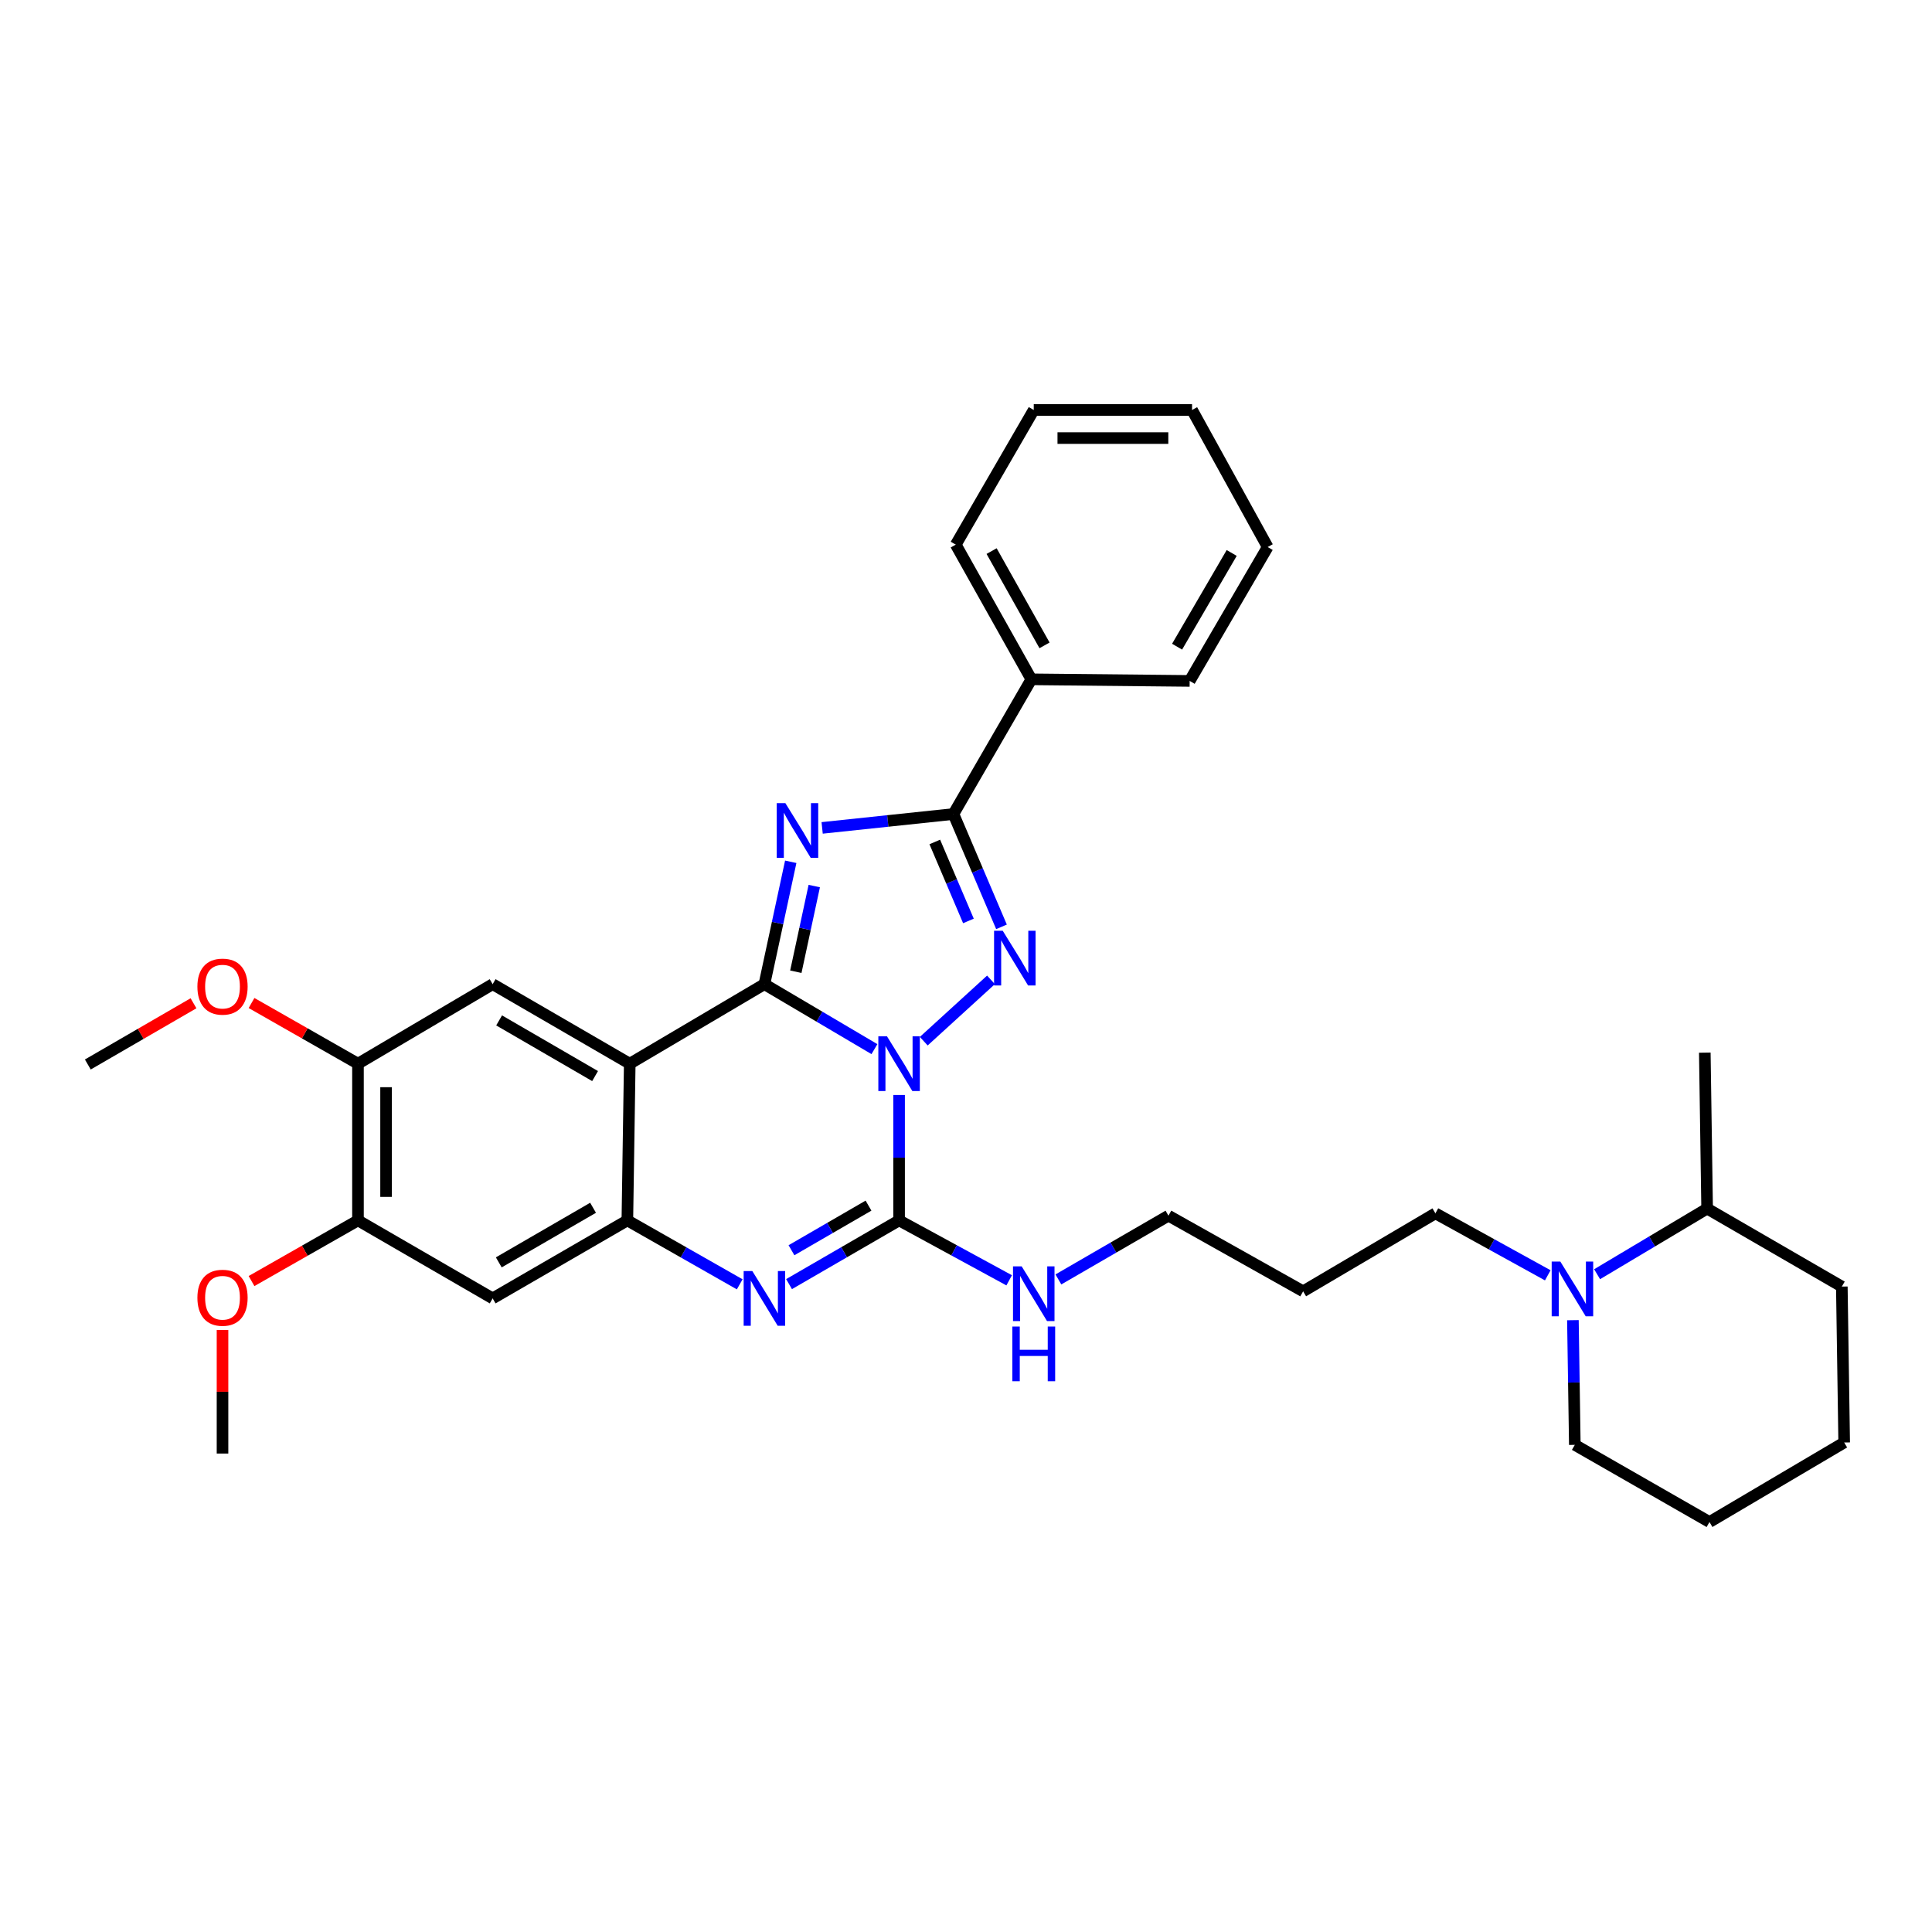 <?xml version='1.0' encoding='iso-8859-1'?>
<svg version='1.1' baseProfile='full'
              xmlns='http://www.w3.org/2000/svg'
                      xmlns:rdkit='http://www.rdkit.org/xml'
                      xmlns:xlink='http://www.w3.org/1999/xlink'
                  xml:space='preserve'
width='1000px' height='1000px' viewBox='0 0 1000 1000'>
<!-- END OF HEADER -->
<rect style='opacity:1.0;fill:#FFFFFF;stroke:none' width='1000' height='1000' x='0' y='0'> </rect>
<path class='bond-0' d='M 452.603,543.031 L 424.13,526.218' style='fill:none;fill-rule:evenodd;stroke:#0000FF;stroke-width:6px;stroke-linecap:butt;stroke-linejoin:miter;stroke-opacity:1' />
<path class='bond-0' d='M 424.13,526.218 L 395.656,509.406' style='fill:none;fill-rule:evenodd;stroke:#000000;stroke-width:6px;stroke-linecap:butt;stroke-linejoin:miter;stroke-opacity:1' />
<path class='bond-2' d='M 478.134,538.92 L 512.933,507.173' style='fill:none;fill-rule:evenodd;stroke:#0000FF;stroke-width:6px;stroke-linecap:butt;stroke-linejoin:miter;stroke-opacity:1' />
<path class='bond-3' d='M 465.367,566.756 L 465.367,599.214' style='fill:none;fill-rule:evenodd;stroke:#0000FF;stroke-width:6px;stroke-linecap:butt;stroke-linejoin:miter;stroke-opacity:1' />
<path class='bond-3' d='M 465.367,599.214 L 465.367,631.672' style='fill:none;fill-rule:evenodd;stroke:#000000;stroke-width:6px;stroke-linecap:butt;stroke-linejoin:miter;stroke-opacity:1' />
<path class='bond-1' d='M 395.656,509.406 L 402.471,477.734' style='fill:none;fill-rule:evenodd;stroke:#000000;stroke-width:6px;stroke-linecap:butt;stroke-linejoin:miter;stroke-opacity:1' />
<path class='bond-1' d='M 402.471,477.734 L 409.286,446.063' style='fill:none;fill-rule:evenodd;stroke:#0000FF;stroke-width:6px;stroke-linecap:butt;stroke-linejoin:miter;stroke-opacity:1' />
<path class='bond-1' d='M 411.92,502.964 L 416.691,480.794' style='fill:none;fill-rule:evenodd;stroke:#000000;stroke-width:6px;stroke-linecap:butt;stroke-linejoin:miter;stroke-opacity:1' />
<path class='bond-1' d='M 416.691,480.794 L 421.461,458.624' style='fill:none;fill-rule:evenodd;stroke:#0000FF;stroke-width:6px;stroke-linecap:butt;stroke-linejoin:miter;stroke-opacity:1' />
<path class='bond-4' d='M 395.656,509.406 L 325.954,550.568' style='fill:none;fill-rule:evenodd;stroke:#000000;stroke-width:6px;stroke-linecap:butt;stroke-linejoin:miter;stroke-opacity:1' />
<path class='bond-33' d='M 425.54,428.519 L 459.518,424.928' style='fill:none;fill-rule:evenodd;stroke:#0000FF;stroke-width:6px;stroke-linecap:butt;stroke-linejoin:miter;stroke-opacity:1' />
<path class='bond-33' d='M 459.518,424.928 L 493.495,421.336' style='fill:none;fill-rule:evenodd;stroke:#000000;stroke-width:6px;stroke-linecap:butt;stroke-linejoin:miter;stroke-opacity:1' />
<path class='bond-5' d='M 518.372,479.733 L 505.934,450.534' style='fill:none;fill-rule:evenodd;stroke:#0000FF;stroke-width:6px;stroke-linecap:butt;stroke-linejoin:miter;stroke-opacity:1' />
<path class='bond-5' d='M 505.934,450.534 L 493.495,421.336' style='fill:none;fill-rule:evenodd;stroke:#000000;stroke-width:6px;stroke-linecap:butt;stroke-linejoin:miter;stroke-opacity:1' />
<path class='bond-5' d='M 501.259,476.674 L 492.552,456.235' style='fill:none;fill-rule:evenodd;stroke:#0000FF;stroke-width:6px;stroke-linecap:butt;stroke-linejoin:miter;stroke-opacity:1' />
<path class='bond-5' d='M 492.552,456.235 L 483.845,435.796' style='fill:none;fill-rule:evenodd;stroke:#000000;stroke-width:6px;stroke-linecap:butt;stroke-linejoin:miter;stroke-opacity:1' />
<path class='bond-6' d='M 465.367,631.672 L 436.889,648.164' style='fill:none;fill-rule:evenodd;stroke:#000000;stroke-width:6px;stroke-linecap:butt;stroke-linejoin:miter;stroke-opacity:1' />
<path class='bond-6' d='M 436.889,648.164 L 408.41,664.656' style='fill:none;fill-rule:evenodd;stroke:#0000FF;stroke-width:6px;stroke-linecap:butt;stroke-linejoin:miter;stroke-opacity:1' />
<path class='bond-6' d='M 449.534,624.033 L 429.599,635.578' style='fill:none;fill-rule:evenodd;stroke:#000000;stroke-width:6px;stroke-linecap:butt;stroke-linejoin:miter;stroke-opacity:1' />
<path class='bond-6' d='M 429.599,635.578 L 409.665,647.122' style='fill:none;fill-rule:evenodd;stroke:#0000FF;stroke-width:6px;stroke-linecap:butt;stroke-linejoin:miter;stroke-opacity:1' />
<path class='bond-14' d='M 465.367,631.672 L 493.856,647.182' style='fill:none;fill-rule:evenodd;stroke:#000000;stroke-width:6px;stroke-linecap:butt;stroke-linejoin:miter;stroke-opacity:1' />
<path class='bond-14' d='M 493.856,647.182 L 522.345,662.691' style='fill:none;fill-rule:evenodd;stroke:#0000FF;stroke-width:6px;stroke-linecap:butt;stroke-linejoin:miter;stroke-opacity:1' />
<path class='bond-8' d='M 325.954,550.568 L 254.999,509.406' style='fill:none;fill-rule:evenodd;stroke:#000000;stroke-width:6px;stroke-linecap:butt;stroke-linejoin:miter;stroke-opacity:1' />
<path class='bond-8' d='M 308.012,556.975 L 258.343,528.161' style='fill:none;fill-rule:evenodd;stroke:#000000;stroke-width:6px;stroke-linecap:butt;stroke-linejoin:miter;stroke-opacity:1' />
<path class='bond-34' d='M 325.954,550.568 L 324.717,631.672' style='fill:none;fill-rule:evenodd;stroke:#000000;stroke-width:6px;stroke-linecap:butt;stroke-linejoin:miter;stroke-opacity:1' />
<path class='bond-13' d='M 493.495,421.336 L 533.833,351.617' style='fill:none;fill-rule:evenodd;stroke:#000000;stroke-width:6px;stroke-linecap:butt;stroke-linejoin:miter;stroke-opacity:1' />
<path class='bond-7' d='M 382.876,664.769 L 353.797,648.221' style='fill:none;fill-rule:evenodd;stroke:#0000FF;stroke-width:6px;stroke-linecap:butt;stroke-linejoin:miter;stroke-opacity:1' />
<path class='bond-7' d='M 353.797,648.221 L 324.717,631.672' style='fill:none;fill-rule:evenodd;stroke:#000000;stroke-width:6px;stroke-linecap:butt;stroke-linejoin:miter;stroke-opacity:1' />
<path class='bond-9' d='M 324.717,631.672 L 254.999,672.042' style='fill:none;fill-rule:evenodd;stroke:#000000;stroke-width:6px;stroke-linecap:butt;stroke-linejoin:miter;stroke-opacity:1' />
<path class='bond-9' d='M 306.971,625.141 L 258.168,653.4' style='fill:none;fill-rule:evenodd;stroke:#000000;stroke-width:6px;stroke-linecap:butt;stroke-linejoin:miter;stroke-opacity:1' />
<path class='bond-11' d='M 254.999,509.406 L 185.288,550.568' style='fill:none;fill-rule:evenodd;stroke:#000000;stroke-width:6px;stroke-linecap:butt;stroke-linejoin:miter;stroke-opacity:1' />
<path class='bond-12' d='M 254.999,672.042 L 185.288,631.672' style='fill:none;fill-rule:evenodd;stroke:#000000;stroke-width:6px;stroke-linecap:butt;stroke-linejoin:miter;stroke-opacity:1' />
<path class='bond-10' d='M 801.123,660.105 L 772.044,644.066' style='fill:none;fill-rule:evenodd;stroke:#0000FF;stroke-width:6px;stroke-linecap:butt;stroke-linejoin:miter;stroke-opacity:1' />
<path class='bond-10' d='M 772.044,644.066 L 742.965,628.028' style='fill:none;fill-rule:evenodd;stroke:#000000;stroke-width:6px;stroke-linecap:butt;stroke-linejoin:miter;stroke-opacity:1' />
<path class='bond-15' d='M 826.657,659.531 L 855.132,642.551' style='fill:none;fill-rule:evenodd;stroke:#0000FF;stroke-width:6px;stroke-linecap:butt;stroke-linejoin:miter;stroke-opacity:1' />
<path class='bond-15' d='M 855.132,642.551 L 883.607,625.571' style='fill:none;fill-rule:evenodd;stroke:#000000;stroke-width:6px;stroke-linecap:butt;stroke-linejoin:miter;stroke-opacity:1' />
<path class='bond-19' d='M 814.136,683.324 L 814.63,715.589' style='fill:none;fill-rule:evenodd;stroke:#0000FF;stroke-width:6px;stroke-linecap:butt;stroke-linejoin:miter;stroke-opacity:1' />
<path class='bond-19' d='M 814.63,715.589 L 815.124,747.854' style='fill:none;fill-rule:evenodd;stroke:#000000;stroke-width:6px;stroke-linecap:butt;stroke-linejoin:miter;stroke-opacity:1' />
<path class='bond-16' d='M 185.288,550.568 L 157.739,534.862' style='fill:none;fill-rule:evenodd;stroke:#000000;stroke-width:6px;stroke-linecap:butt;stroke-linejoin:miter;stroke-opacity:1' />
<path class='bond-16' d='M 157.739,534.862 L 130.191,519.156' style='fill:none;fill-rule:evenodd;stroke:#FF0000;stroke-width:6px;stroke-linecap:butt;stroke-linejoin:miter;stroke-opacity:1' />
<path class='bond-35' d='M 185.288,550.568 L 185.288,631.672' style='fill:none;fill-rule:evenodd;stroke:#000000;stroke-width:6px;stroke-linecap:butt;stroke-linejoin:miter;stroke-opacity:1' />
<path class='bond-35' d='M 199.833,562.734 L 199.833,619.506' style='fill:none;fill-rule:evenodd;stroke:#000000;stroke-width:6px;stroke-linecap:butt;stroke-linejoin:miter;stroke-opacity:1' />
<path class='bond-17' d='M 185.288,631.672 L 157.739,647.372' style='fill:none;fill-rule:evenodd;stroke:#000000;stroke-width:6px;stroke-linecap:butt;stroke-linejoin:miter;stroke-opacity:1' />
<path class='bond-17' d='M 157.739,647.372 L 130.191,663.072' style='fill:none;fill-rule:evenodd;stroke:#FF0000;stroke-width:6px;stroke-linecap:butt;stroke-linejoin:miter;stroke-opacity:1' />
<path class='bond-22' d='M 533.833,351.617 L 494.699,281.907' style='fill:none;fill-rule:evenodd;stroke:#000000;stroke-width:6px;stroke-linecap:butt;stroke-linejoin:miter;stroke-opacity:1' />
<path class='bond-22' d='M 540.646,334.041 L 513.252,285.243' style='fill:none;fill-rule:evenodd;stroke:#000000;stroke-width:6px;stroke-linecap:butt;stroke-linejoin:miter;stroke-opacity:1' />
<path class='bond-23' d='M 533.833,351.617 L 615.77,352.442' style='fill:none;fill-rule:evenodd;stroke:#000000;stroke-width:6px;stroke-linecap:butt;stroke-linejoin:miter;stroke-opacity:1' />
<path class='bond-21' d='M 547.824,662.23 L 576.306,645.731' style='fill:none;fill-rule:evenodd;stroke:#0000FF;stroke-width:6px;stroke-linecap:butt;stroke-linejoin:miter;stroke-opacity:1' />
<path class='bond-21' d='M 576.306,645.731 L 604.788,629.232' style='fill:none;fill-rule:evenodd;stroke:#000000;stroke-width:6px;stroke-linecap:butt;stroke-linejoin:miter;stroke-opacity:1' />
<path class='bond-24' d='M 883.607,625.571 L 882.403,544.847' style='fill:none;fill-rule:evenodd;stroke:#000000;stroke-width:6px;stroke-linecap:butt;stroke-linejoin:miter;stroke-opacity:1' />
<path class='bond-25' d='M 883.607,625.571 L 953.325,665.933' style='fill:none;fill-rule:evenodd;stroke:#000000;stroke-width:6px;stroke-linecap:butt;stroke-linejoin:miter;stroke-opacity:1' />
<path class='bond-26' d='M 100.159,519.291 L 72.807,535.135' style='fill:none;fill-rule:evenodd;stroke:#FF0000;stroke-width:6px;stroke-linecap:butt;stroke-linejoin:miter;stroke-opacity:1' />
<path class='bond-26' d='M 72.807,535.135 L 45.455,550.98' style='fill:none;fill-rule:evenodd;stroke:#000000;stroke-width:6px;stroke-linecap:butt;stroke-linejoin:miter;stroke-opacity:1' />
<path class='bond-27' d='M 115.173,688.408 L 115.173,720.382' style='fill:none;fill-rule:evenodd;stroke:#FF0000;stroke-width:6px;stroke-linecap:butt;stroke-linejoin:miter;stroke-opacity:1' />
<path class='bond-27' d='M 115.173,720.382 L 115.173,752.355' style='fill:none;fill-rule:evenodd;stroke:#000000;stroke-width:6px;stroke-linecap:butt;stroke-linejoin:miter;stroke-opacity:1' />
<path class='bond-18' d='M 742.965,628.028 L 674.499,668.382' style='fill:none;fill-rule:evenodd;stroke:#000000;stroke-width:6px;stroke-linecap:butt;stroke-linejoin:miter;stroke-opacity:1' />
<path class='bond-28' d='M 815.124,747.854 L 884.827,787.796' style='fill:none;fill-rule:evenodd;stroke:#000000;stroke-width:6px;stroke-linecap:butt;stroke-linejoin:miter;stroke-opacity:1' />
<path class='bond-20' d='M 674.499,668.382 L 604.788,629.232' style='fill:none;fill-rule:evenodd;stroke:#000000;stroke-width:6px;stroke-linecap:butt;stroke-linejoin:miter;stroke-opacity:1' />
<path class='bond-29' d='M 494.699,281.907 L 535.069,212.204' style='fill:none;fill-rule:evenodd;stroke:#000000;stroke-width:6px;stroke-linecap:butt;stroke-linejoin:miter;stroke-opacity:1' />
<path class='bond-30' d='M 615.77,352.442 L 656.148,283.143' style='fill:none;fill-rule:evenodd;stroke:#000000;stroke-width:6px;stroke-linecap:butt;stroke-linejoin:miter;stroke-opacity:1' />
<path class='bond-30' d='M 609.259,334.724 L 637.524,286.215' style='fill:none;fill-rule:evenodd;stroke:#000000;stroke-width:6px;stroke-linecap:butt;stroke-linejoin:miter;stroke-opacity:1' />
<path class='bond-37' d='M 953.325,665.933 L 954.545,746.634' style='fill:none;fill-rule:evenodd;stroke:#000000;stroke-width:6px;stroke-linecap:butt;stroke-linejoin:miter;stroke-opacity:1' />
<path class='bond-31' d='M 884.827,787.796 L 954.545,746.634' style='fill:none;fill-rule:evenodd;stroke:#000000;stroke-width:6px;stroke-linecap:butt;stroke-linejoin:miter;stroke-opacity:1' />
<path class='bond-36' d='M 535.069,212.204 L 617.006,212.204' style='fill:none;fill-rule:evenodd;stroke:#000000;stroke-width:6px;stroke-linecap:butt;stroke-linejoin:miter;stroke-opacity:1' />
<path class='bond-36' d='M 547.36,226.749 L 604.715,226.749' style='fill:none;fill-rule:evenodd;stroke:#000000;stroke-width:6px;stroke-linecap:butt;stroke-linejoin:miter;stroke-opacity:1' />
<path class='bond-32' d='M 656.148,283.143 L 617.006,212.204' style='fill:none;fill-rule:evenodd;stroke:#000000;stroke-width:6px;stroke-linecap:butt;stroke-linejoin:miter;stroke-opacity:1' />
<path  class='atom-0' d='M 459.107 536.408
L 468.387 551.408
Q 469.307 552.888, 470.787 555.568
Q 472.267 558.248, 472.347 558.408
L 472.347 536.408
L 476.107 536.408
L 476.107 564.728
L 472.227 564.728
L 462.267 548.328
Q 461.107 546.408, 459.867 544.208
Q 458.667 542.008, 458.307 541.328
L 458.307 564.728
L 454.627 564.728
L 454.627 536.408
L 459.107 536.408
' fill='#0000FF'/>
<path  class='atom-2' d='M 406.511 415.709
L 415.791 430.709
Q 416.711 432.189, 418.191 434.869
Q 419.671 437.549, 419.751 437.709
L 419.751 415.709
L 423.511 415.709
L 423.511 444.029
L 419.631 444.029
L 409.671 427.629
Q 408.511 425.709, 407.271 423.509
Q 406.071 421.309, 405.711 420.629
L 405.711 444.029
L 402.031 444.029
L 402.031 415.709
L 406.511 415.709
' fill='#0000FF'/>
<path  class='atom-3' d='M 519.008 481.759
L 528.288 496.759
Q 529.208 498.239, 530.688 500.919
Q 532.168 503.599, 532.248 503.759
L 532.248 481.759
L 536.008 481.759
L 536.008 510.079
L 532.128 510.079
L 522.168 493.679
Q 521.008 491.759, 519.768 489.559
Q 518.568 487.359, 518.208 486.679
L 518.208 510.079
L 514.528 510.079
L 514.528 481.759
L 519.008 481.759
' fill='#0000FF'/>
<path  class='atom-7' d='M 389.396 657.882
L 398.676 672.882
Q 399.596 674.362, 401.076 677.042
Q 402.556 679.722, 402.636 679.882
L 402.636 657.882
L 406.396 657.882
L 406.396 686.202
L 402.516 686.202
L 392.556 669.802
Q 391.396 667.882, 390.156 665.682
Q 388.956 663.482, 388.596 662.802
L 388.596 686.202
L 384.916 686.202
L 384.916 657.882
L 389.396 657.882
' fill='#0000FF'/>
<path  class='atom-11' d='M 807.628 652.986
L 816.908 667.986
Q 817.828 669.466, 819.308 672.146
Q 820.788 674.826, 820.868 674.986
L 820.868 652.986
L 824.628 652.986
L 824.628 681.306
L 820.748 681.306
L 810.788 664.906
Q 809.628 662.986, 808.388 660.786
Q 807.188 658.586, 806.828 657.906
L 806.828 681.306
L 803.148 681.306
L 803.148 652.986
L 807.628 652.986
' fill='#0000FF'/>
<path  class='atom-15' d='M 528.809 655.458
L 538.089 670.458
Q 539.009 671.938, 540.489 674.618
Q 541.969 677.298, 542.049 677.458
L 542.049 655.458
L 545.809 655.458
L 545.809 683.778
L 541.929 683.778
L 531.969 667.378
Q 530.809 665.458, 529.569 663.258
Q 528.369 661.058, 528.009 660.378
L 528.009 683.778
L 524.329 683.778
L 524.329 655.458
L 528.809 655.458
' fill='#0000FF'/>
<path  class='atom-15' d='M 523.989 686.61
L 527.829 686.61
L 527.829 698.65
L 542.309 698.65
L 542.309 686.61
L 546.149 686.61
L 546.149 714.93
L 542.309 714.93
L 542.309 701.85
L 527.829 701.85
L 527.829 714.93
L 523.989 714.93
L 523.989 686.61
' fill='#0000FF'/>
<path  class='atom-17' d='M 102.173 510.674
Q 102.173 503.874, 105.533 500.074
Q 108.893 496.274, 115.173 496.274
Q 121.453 496.274, 124.813 500.074
Q 128.173 503.874, 128.173 510.674
Q 128.173 517.554, 124.773 521.474
Q 121.373 525.354, 115.173 525.354
Q 108.933 525.354, 105.533 521.474
Q 102.173 517.594, 102.173 510.674
M 115.173 522.154
Q 119.493 522.154, 121.813 519.274
Q 124.173 516.354, 124.173 510.674
Q 124.173 505.114, 121.813 502.314
Q 119.493 499.474, 115.173 499.474
Q 110.853 499.474, 108.493 502.274
Q 106.173 505.074, 106.173 510.674
Q 106.173 516.394, 108.493 519.274
Q 110.853 522.154, 115.173 522.154
' fill='#FF0000'/>
<path  class='atom-18' d='M 102.173 671.71
Q 102.173 664.91, 105.533 661.11
Q 108.893 657.31, 115.173 657.31
Q 121.453 657.31, 124.813 661.11
Q 128.173 664.91, 128.173 671.71
Q 128.173 678.59, 124.773 682.51
Q 121.373 686.39, 115.173 686.39
Q 108.933 686.39, 105.533 682.51
Q 102.173 678.63, 102.173 671.71
M 115.173 683.19
Q 119.493 683.19, 121.813 680.31
Q 124.173 677.39, 124.173 671.71
Q 124.173 666.15, 121.813 663.35
Q 119.493 660.51, 115.173 660.51
Q 110.853 660.51, 108.493 663.31
Q 106.173 666.11, 106.173 671.71
Q 106.173 677.43, 108.493 680.31
Q 110.853 683.19, 115.173 683.19
' fill='#FF0000'/>
</svg>
